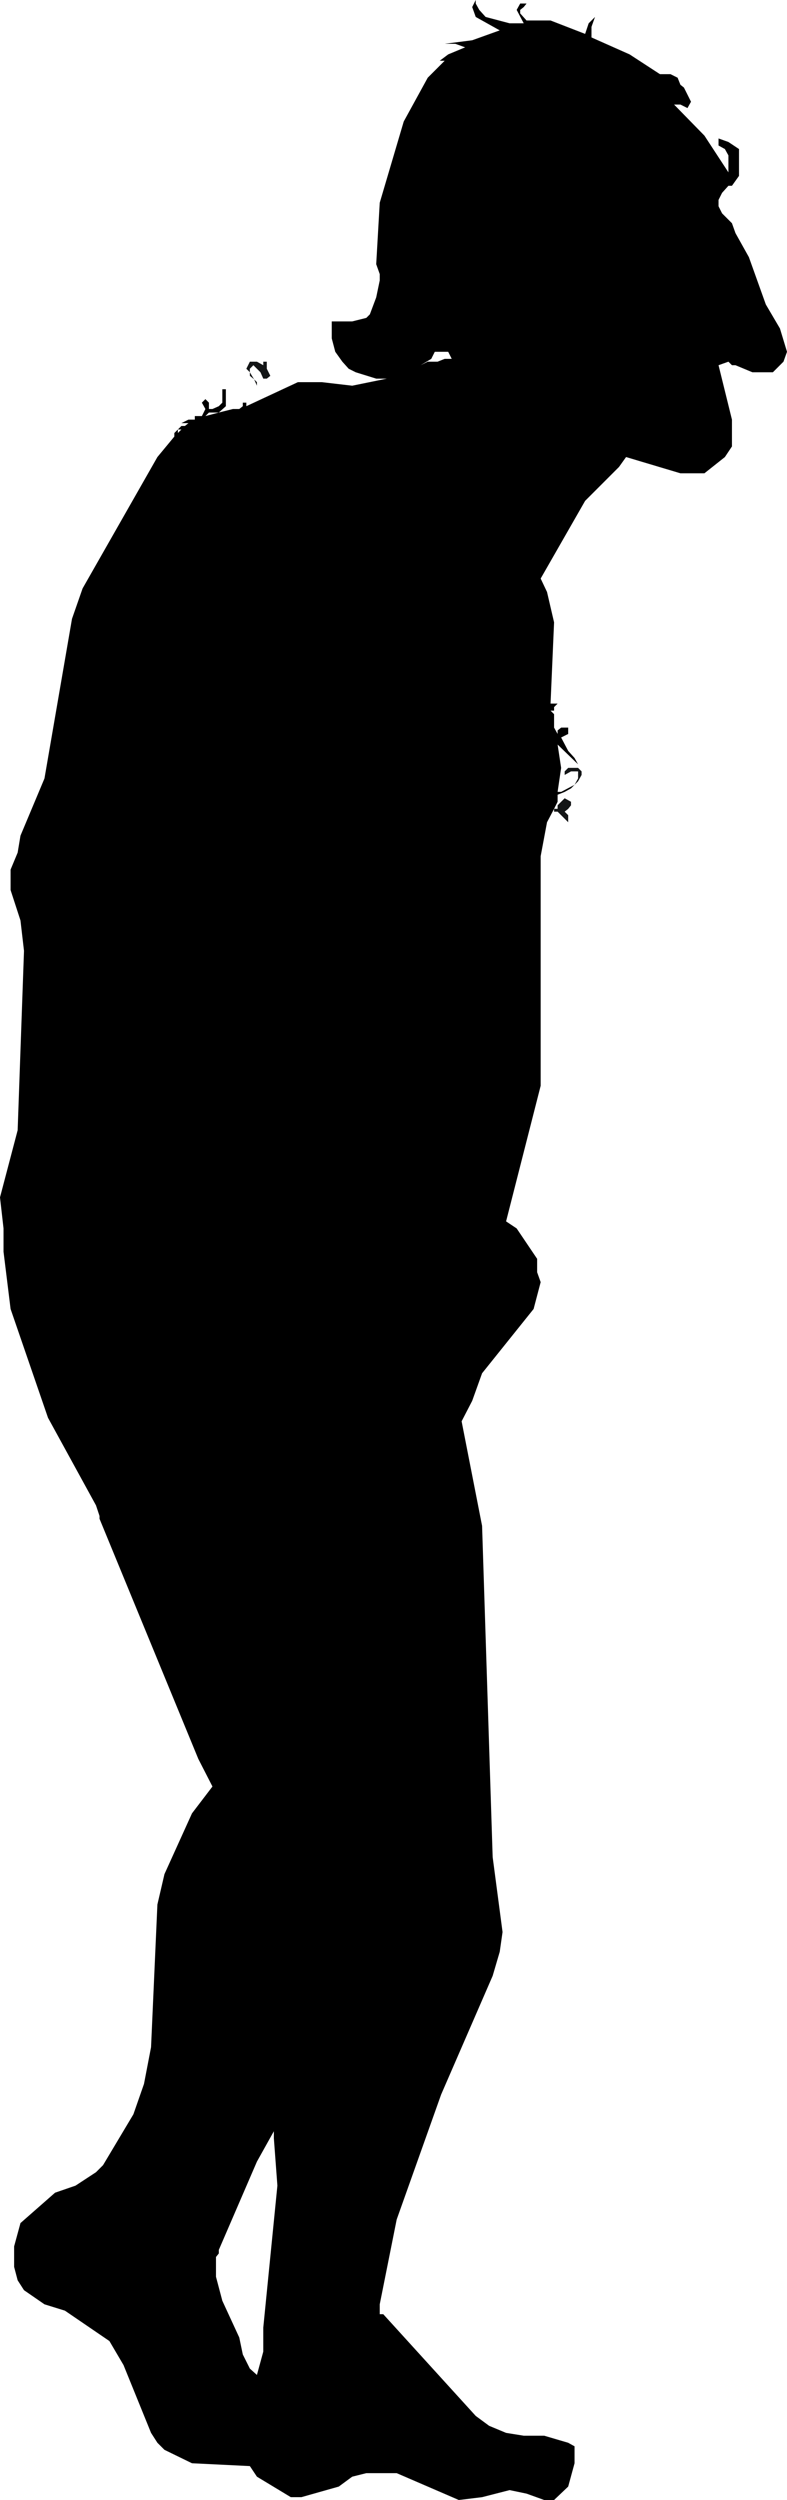 <?xml version="1.0" encoding="UTF-8" standalone="no"?>
<svg xmlns:xlink="http://www.w3.org/1999/xlink" height="176.95px" width="55.75px" xmlns="http://www.w3.org/2000/svg">
  <g transform="matrix(1.0, 0.0, 0.0, 1.0, 27.85, 88.45)">
    <path d="M12.85 -32.9 L13.1 -33.35 13.1 -33.85 12.6 -33.85 12.15 -33.6 12.15 -33.85 12.4 -34.1 13.1 -34.1 13.35 -33.85 13.35 -33.6 13.1 -33.15 12.85 -32.9 M11.4 -31.2 L11.65 -31.2 11.65 -31.45 12.15 -31.95 12.6 -31.7 12.6 -31.45 12.4 -31.2 12.15 -31.0 12.4 -30.75 12.4 -30.25 11.65 -31.0 11.4 -31.0 11.4 -31.2 M-8.95 -62.85 L-8.95 -62.35 -8.7 -61.85 -8.95 -61.65 -9.2 -61.65 -9.4 -62.1 -9.9 -62.6 -10.15 -62.35 -10.15 -62.1 -10.4 -62.35 -10.15 -62.85 -9.65 -62.85 -9.2 -62.6 -9.2 -62.85 -8.95 -62.85 M-10.15 -62.1 L-9.85 -61.6 -9.65 -61.4 -9.65 -61.15 -9.85 -61.6 -10.15 -61.85 -10.15 -62.1" fill="#131516" fill-rule="evenodd" stroke="none"/>
    <path d="M11.4 -31.2 L10.9 -30.25 10.45 -27.85 10.45 -11.6 8.0 -2.0 8.75 -1.5 10.2 0.65 10.2 1.6 10.45 2.3 9.95 4.2 6.3 8.75 5.6 10.7 4.85 12.15 6.3 19.55 7.05 43.0 7.75 48.3 7.55 49.7 7.05 51.4 3.4 59.8 0.25 68.65 -0.95 74.65 -0.95 75.35 -0.7 75.35 5.85 82.55 6.8 83.25 8.0 83.75 9.25 83.95 10.7 83.95 12.4 84.45 12.85 84.7 12.85 85.9 12.4 87.55 11.4 88.5 10.7 88.5 9.45 88.05 8.25 87.8 6.3 88.3 4.65 88.5 0.25 86.6 -1.9 86.6 -2.9 86.85 -3.85 87.55 -6.5 88.3 -7.25 88.3 -9.65 86.85 -10.15 86.1 -14.25 85.9 -16.2 84.95 -16.7 84.45 -17.15 83.75 -19.1 78.95 -20.1 77.25 -23.25 75.1 -24.7 74.65 -26.15 73.65 -26.6 72.95 -26.85 72.0 -26.85 70.55 -26.4 68.9 -23.95 66.75 -22.5 66.25 -21.05 65.3 -20.55 64.8 -18.4 61.2 -17.65 59.05 -17.15 56.45 -16.7 46.35 -16.2 44.2 -14.25 39.9 -12.8 38.0 -13.8 36.05 -20.8 19.05 -20.8 18.85 -21.05 18.1 -24.45 11.9 -27.1 4.2 -27.6 0.15 -27.6 -1.5 -27.85 -3.7 -26.6 -8.45 -26.15 -21.15 -26.4 -23.3 -27.1 -25.45 -27.1 -26.9 -26.6 -28.1 -26.4 -29.3 -24.7 -33.35 -22.75 -44.65 -22.0 -46.8 -16.7 -56.1 -15.5 -57.55 -15.5 -57.8 -15.25 -58.05 -15.0 -58.3 -14.75 -58.3 -14.5 -58.5 -15.0 -58.5 -14.5 -58.75 -14.05 -58.75 -14.05 -59.0 -13.55 -59.0 -13.3 -59.5 -13.55 -59.95 -13.3 -60.2 -13.05 -59.95 -13.05 -59.5 -12.8 -59.5 -12.35 -59.7 -12.1 -59.95 -12.1 -60.9 -11.85 -60.9 -11.85 -59.7 -12.35 -59.25 -11.35 -59.5 -10.9 -59.5 -10.65 -59.7 -10.65 -59.95 -10.4 -59.95 -10.4 -59.7 -6.75 -61.4 -5.05 -61.4 -2.9 -61.15 -0.45 -61.65 -1.2 -61.65 -2.65 -62.1 -3.15 -62.35 -3.6 -62.85 -4.1 -63.55 -4.35 -64.5 -4.35 -65.7 -2.9 -65.7 -1.9 -65.95 -1.65 -66.2 -1.2 -67.4 -0.95 -68.6 -0.95 -69.05 -1.2 -69.75 -0.95 -74.1 0.75 -79.85 2.45 -82.95 3.65 -84.15 3.3 -84.15 3.9 -84.6 5.1 -85.1 4.4 -85.35 3.65 -85.35 5.6 -85.6 7.55 -86.3 5.85 -87.25 5.6 -87.95 5.85 -88.45 5.85 -88.2 6.1 -87.75 6.55 -87.25 8.25 -86.8 9.25 -86.8 8.75 -87.75 9.0 -88.2 9.45 -88.2 9.25 -87.95 9.0 -87.75 9.0 -87.5 9.45 -87.0 11.15 -87.0 13.6 -86.05 13.85 -86.8 14.3 -87.25 14.05 -86.55 14.05 -85.8 16.75 -84.6 18.9 -83.2 19.65 -83.2 20.15 -82.95 20.35 -82.45 20.6 -82.25 21.1 -81.25 20.85 -80.8 20.35 -81.05 19.9 -81.05 22.05 -78.85 23.75 -76.25 23.75 -77.45 23.5 -77.9 23.05 -78.15 23.05 -78.65 23.75 -78.4 24.5 -77.9 24.5 -76.0 24.0 -75.3 23.75 -75.3 23.3 -74.8 23.05 -74.3 23.05 -73.85 23.3 -73.35 24.0 -72.65 24.25 -71.95 25.2 -70.25 26.4 -66.9 27.4 -65.2 27.9 -63.55 27.65 -62.85 26.9 -62.1 25.45 -62.1 24.25 -62.6 24.0 -62.6 23.75 -62.85 23.05 -62.6 24.0 -58.75 24.0 -56.85 23.5 -56.1 22.05 -54.95 20.35 -54.95 16.5 -56.1 16.0 -55.4 13.6 -53.0 10.45 -47.5 10.9 -46.55 11.4 -44.4 11.15 -38.65 11.65 -38.65 11.4 -38.4 11.4 -38.15 11.15 -38.15 11.4 -37.9 11.4 -36.95 11.65 -36.5 11.65 -36.75 11.9 -36.95 12.4 -36.95 12.4 -36.5 11.9 -36.25 12.4 -35.3 12.85 -34.8 13.1 -34.35 11.65 -35.75 11.9 -34.1 11.65 -32.4 11.9 -32.4 12.85 -32.9 12.6 -32.65 12.15 -32.4 11.65 -32.2 11.65 -31.7 11.4 -31.2 M2.95 -63.55 L2.7 -63.05 1.95 -62.6 2.45 -62.85 3.15 -62.85 3.65 -63.05 4.15 -63.05 3.9 -63.55 2.95 -63.55 M-13.3 -59.0 L-12.35 -59.25 -13.05 -59.25 -13.3 -59.0 M-15.25 -57.8 L-15.0 -58.05 -15.25 -58.05 -15.25 -57.8 M-12.35 71.05 L-12.55 71.3 -12.55 72.7 -12.1 74.4 -10.9 77.0 -10.65 78.2 -10.15 79.2 -9.65 79.65 -9.2 78.0 -9.2 76.3 -8.2 66.25 -8.45 62.9 -8.45 62.4 -9.65 64.55 -12.35 70.8 -12.35 71.05" fill="#000000" fill-rule="evenodd" stroke="none"/>
  </g>
</svg>
